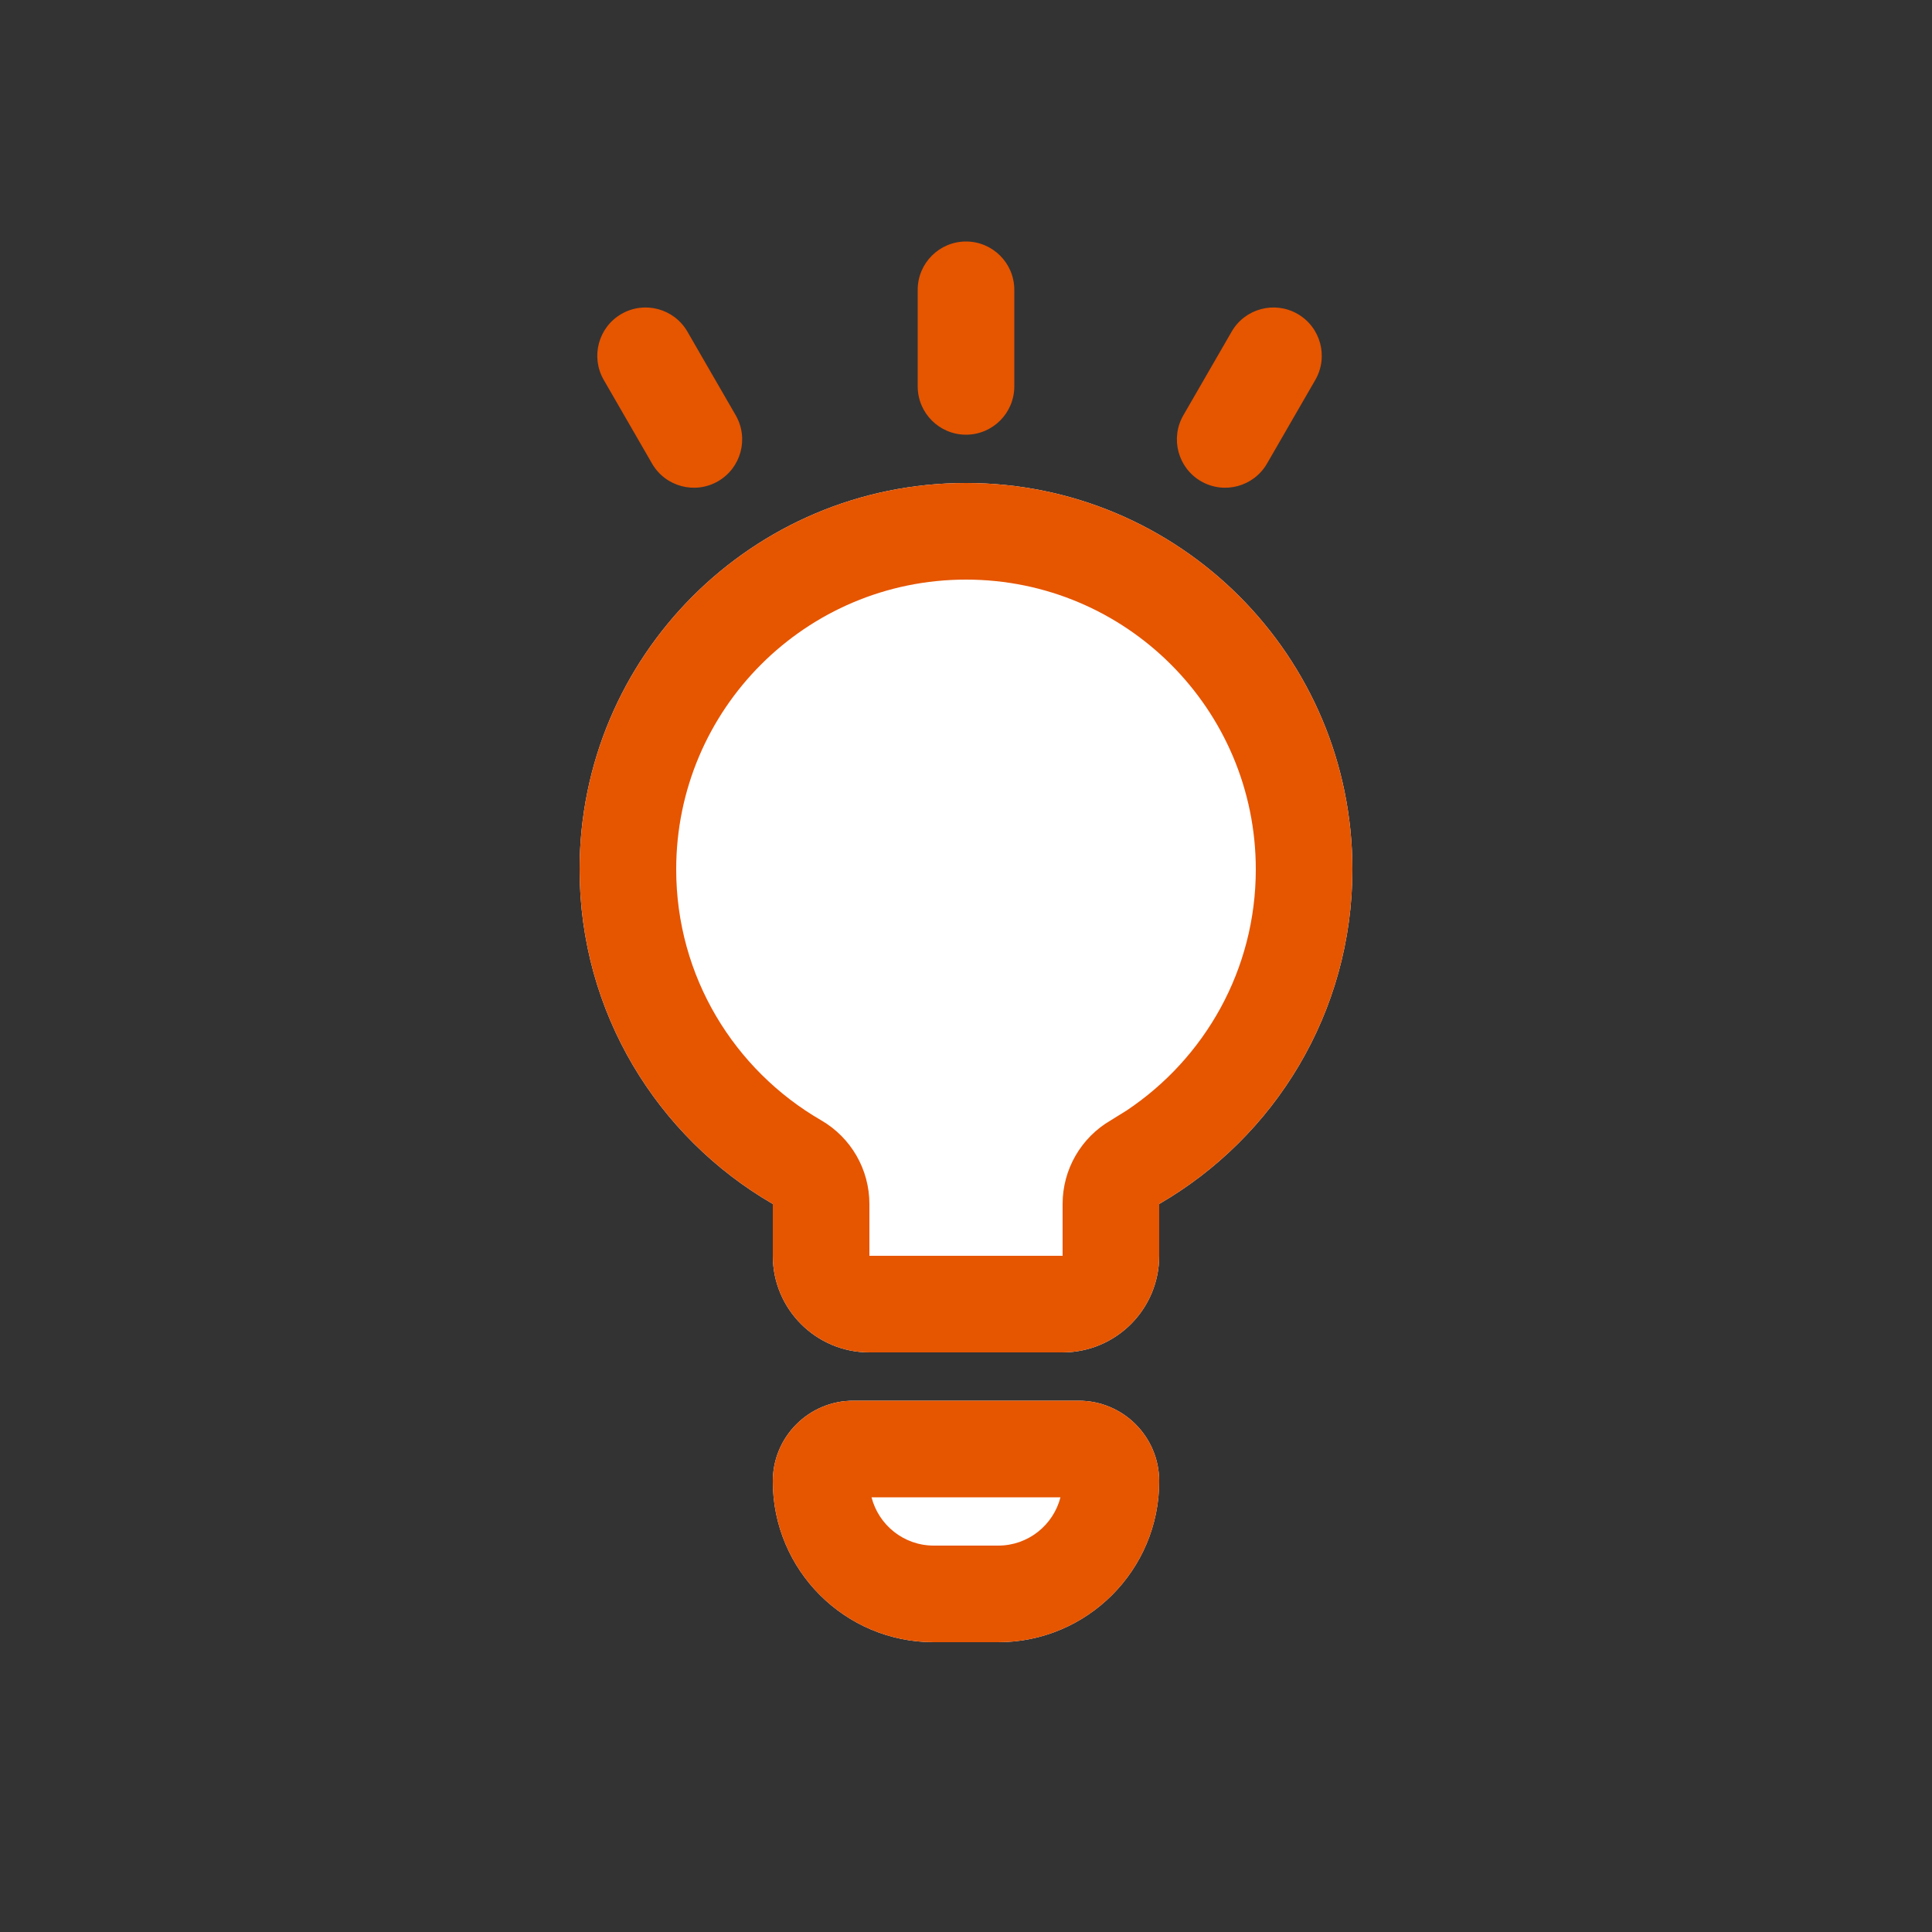<svg width="40" height="40" viewBox="0 0 40 40" fill="none" xmlns="http://www.w3.org/2000/svg">
<rect x="0" y="0" width="40" height="40" fill="#333333" stroke="none"/>
<path d="M20 10C24.418 10 28 13.582 28 18C28 20.961 26.39 23.543 24 24.927V26C24 27.105 23.105 28 22 28H18C16.895 28 16 27.105 16 26V24.927C13.61 23.543 12 20.961 12 18C12 13.582 15.582 10 20 10Z" fill="white"/>
<path d="M22 26V28H18V26H22ZM22 24.927C22 24.213 22.38 23.553 22.998 23.195L23.328 22.99C24.943 21.911 26 20.078 26 18C26 14.686 23.314 12 20 12C16.686 12 14 14.686 14 18C14 20.217 15.203 22.154 17.002 23.195C17.62 23.553 18 24.213 18 24.927V28C16.895 28 16 27.105 16 26V24.927C13.61 23.543 12 20.961 12 18C12 13.582 15.582 10 20 10C24.418 10 28 13.582 28 18C28 20.961 26.39 23.543 24 24.927V26C24 27.105 23.105 28 22 28V24.927Z" fill="#E65500"/>
<path d="M16 30.667C16 29.746 16.746 29 17.667 29H22.333C23.254 29 24 29.746 24 30.667V30.667C24 32.508 22.508 34 20.667 34H19.333C17.492 34 16 32.508 16 30.667V30.667Z" fill="white"/>
<path d="M20.667 32V34H19.333V32H20.667ZM23.996 30.838C23.91 32.543 22.543 33.91 20.838 33.996L20.667 34V32C21.288 32 21.808 31.575 21.956 31H18.044C18.192 31.575 18.712 32 19.333 32V34L19.162 33.996C17.457 33.91 16.09 32.543 16.004 30.838L16 30.667C16 29.804 16.656 29.094 17.496 29.009L17.667 29H22.333L22.504 29.009C23.344 29.094 24 29.804 24 30.667L23.996 30.838Z" fill="#E65500"/>
<path d="M19 6C19 5.448 19.448 5 20 5V5C20.552 5 21 5.448 21 6V8C21 8.552 20.552 9 20 9V9C19.448 9 19 8.552 19 8V6Z" fill="#E65500"/>
<path d="M12.5 7.866C12.224 7.388 12.388 6.776 12.866 6.5V6.5C13.344 6.224 13.956 6.388 14.232 6.866L15.232 8.598C15.508 9.076 15.344 9.688 14.866 9.964V9.964C14.388 10.24 13.776 10.076 13.5 9.598L12.5 7.866Z" fill="#E65500"/>
<path d="M25.5 6.866C25.776 6.388 26.388 6.224 26.866 6.5V6.5C27.344 6.776 27.508 7.388 27.232 7.866L26.232 9.598C25.956 10.076 25.344 10.24 24.866 9.964V9.964C24.388 9.688 24.224 9.076 24.5 8.598L25.5 6.866Z" fill="#E65500"/>
</svg>
